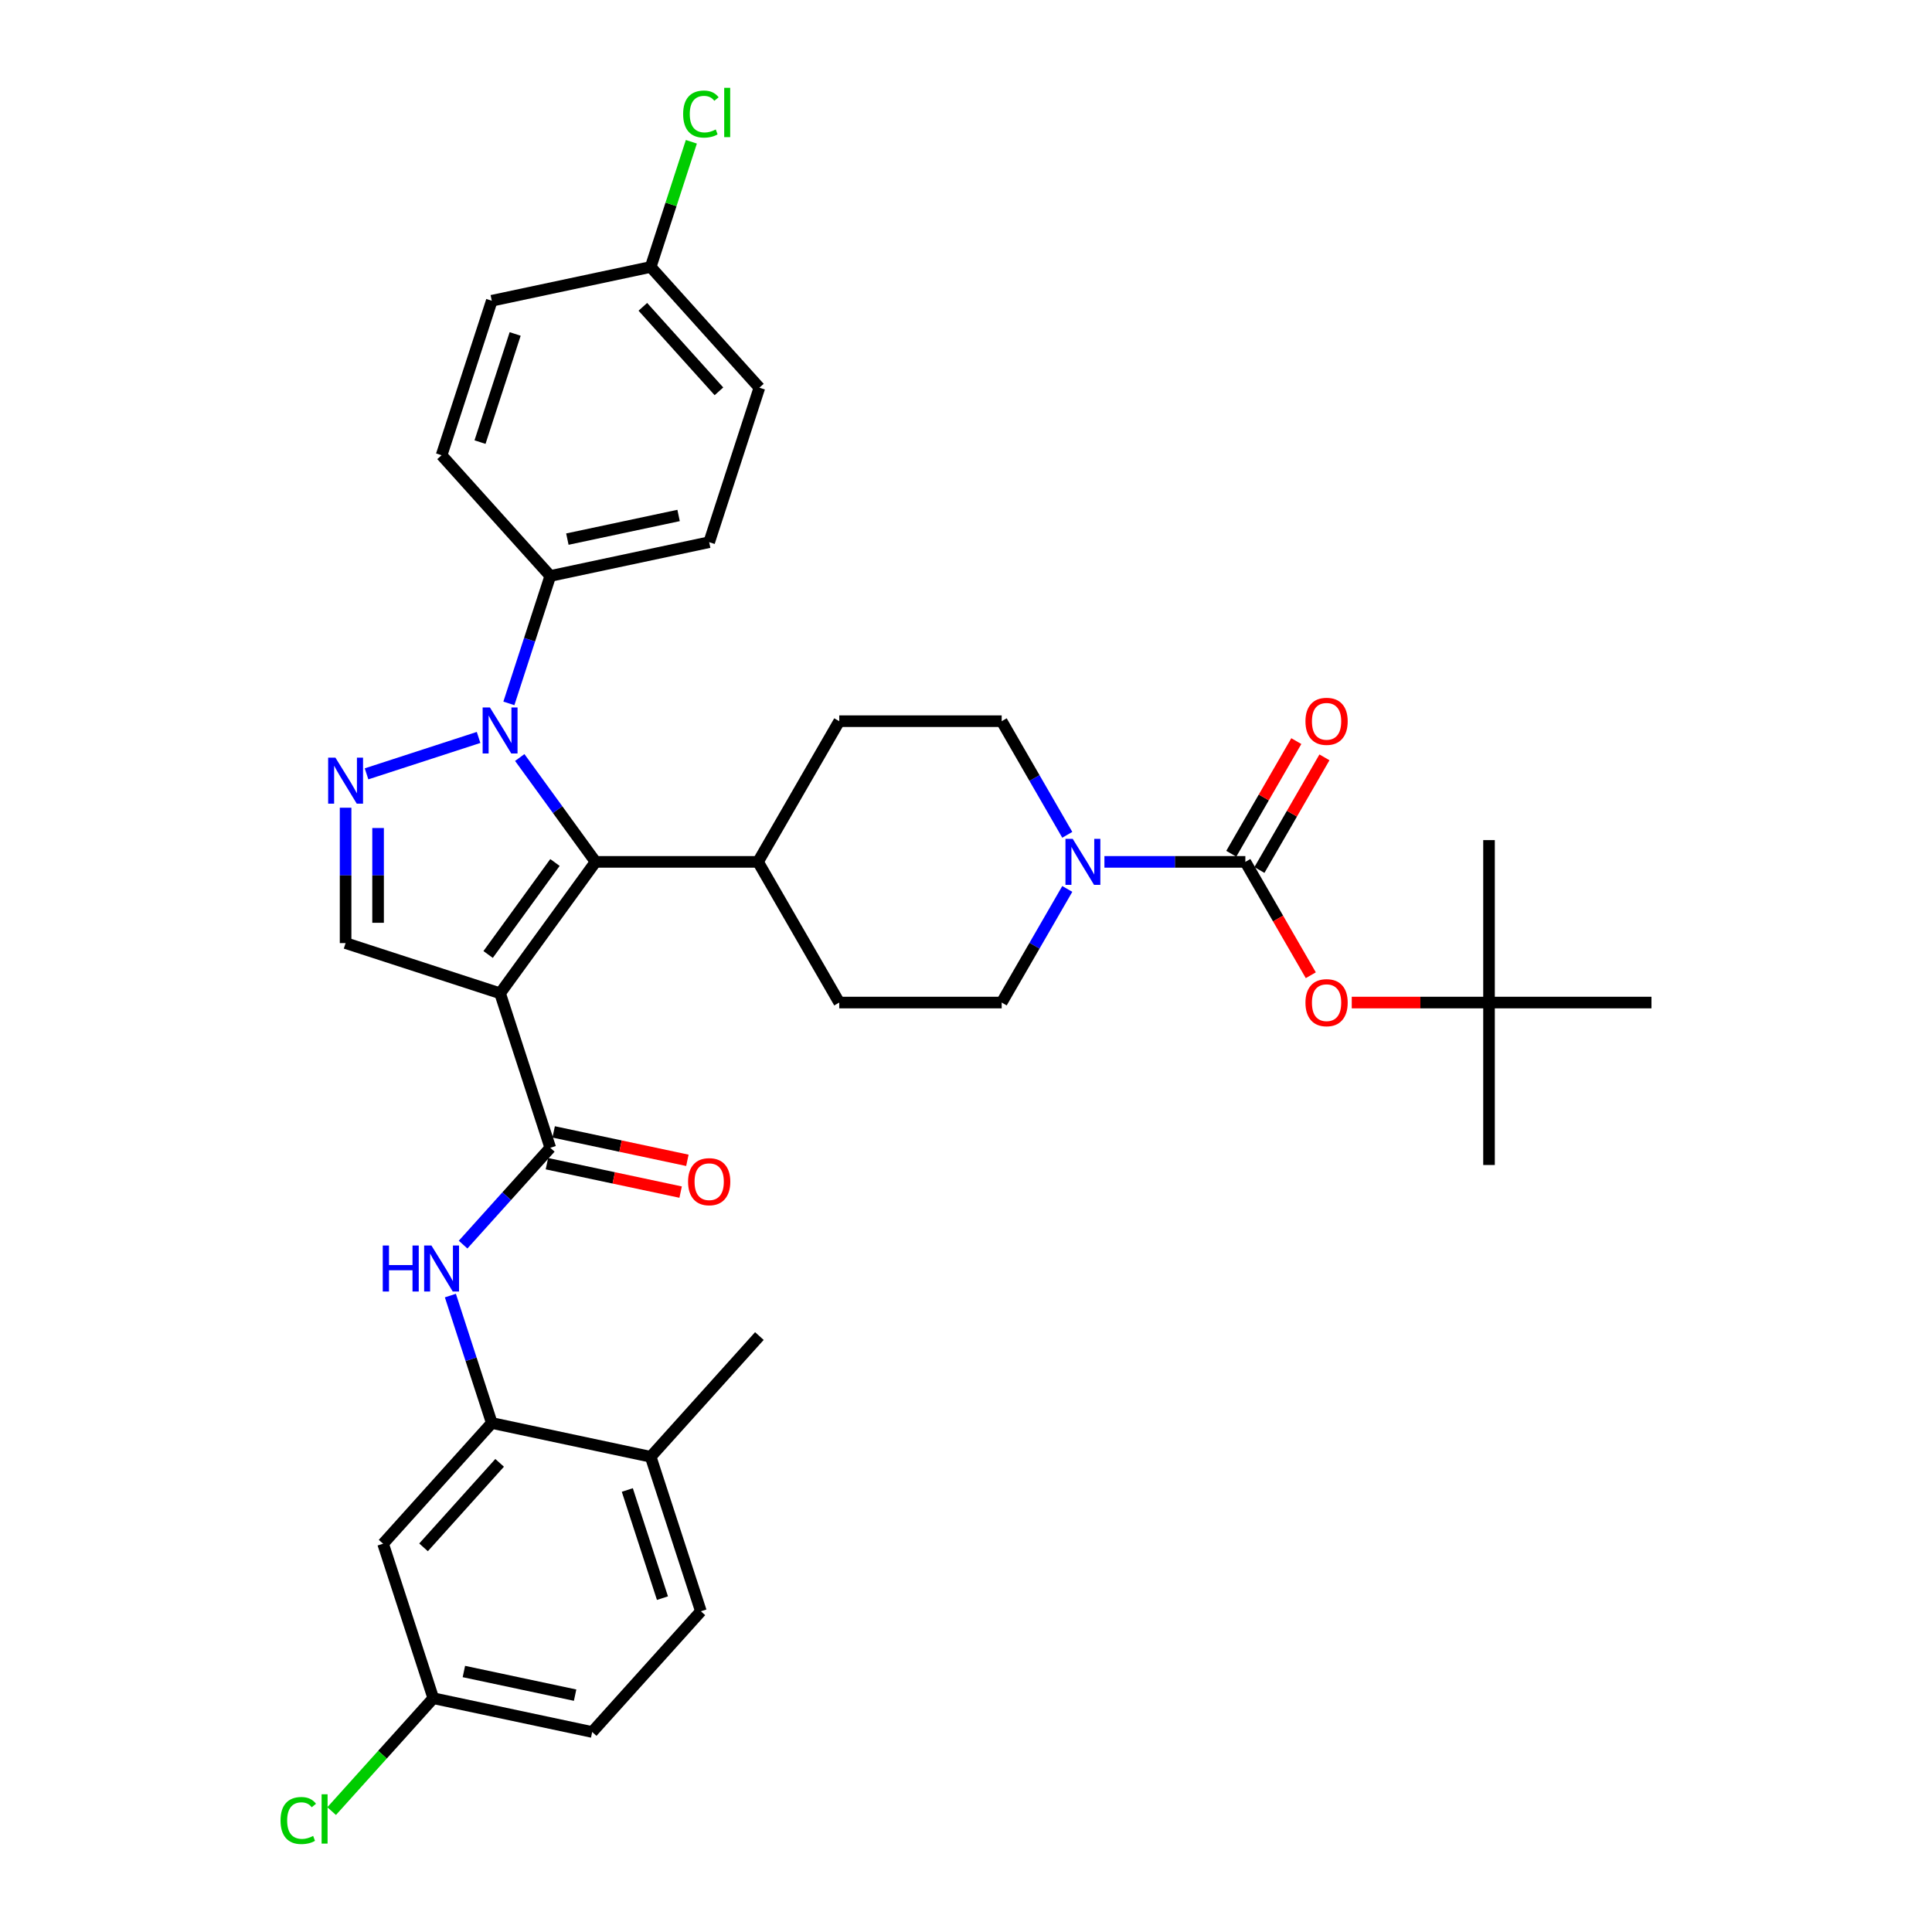 <?xml version='1.0' encoding='iso-8859-1'?>
<svg version='1.1' baseProfile='full'
              xmlns='http://www.w3.org/2000/svg'
                      xmlns:rdkit='http://www.rdkit.org/xml'
                      xmlns:xlink='http://www.w3.org/1999/xlink'
                  xml:space='preserve'
width='1000px' height='1000px' viewBox='0 0 1000 1000'>
<!-- END OF HEADER -->
<rect style='opacity:1.0;fill:#FFFFFF;stroke:none' width='1000' height='1000' x='0' y='0'> </rect>
<path class='bond-1' d='M 258.845,514.128 L 308.267,446.105' style='fill:none;fill-rule:evenodd;stroke:#000000;stroke-width:6px;stroke-linecap:butt;stroke-linejoin:miter;stroke-opacity:1' />
<path class='bond-1' d='M 252.654,494.04 L 287.249,446.424' style='fill:none;fill-rule:evenodd;stroke:#000000;stroke-width:6px;stroke-linecap:butt;stroke-linejoin:miter;stroke-opacity:1' />
<path class='bond-3' d='M 258.845,514.128 L 284.827,594.094' style='fill:none;fill-rule:evenodd;stroke:#000000;stroke-width:6px;stroke-linecap:butt;stroke-linejoin:miter;stroke-opacity:1' />
<path class='bond-5' d='M 258.845,514.128 L 178.879,488.145' style='fill:none;fill-rule:evenodd;stroke:#000000;stroke-width:6px;stroke-linecap:butt;stroke-linejoin:miter;stroke-opacity:1' />
<path class='bond-0' d='M 269.022,392.09 L 288.644,419.097' style='fill:none;fill-rule:evenodd;stroke:#0000FF;stroke-width:6px;stroke-linecap:butt;stroke-linejoin:miter;stroke-opacity:1' />
<path class='bond-0' d='M 288.644,419.097 L 308.267,446.105' style='fill:none;fill-rule:evenodd;stroke:#000000;stroke-width:6px;stroke-linecap:butt;stroke-linejoin:miter;stroke-opacity:1' />
<path class='bond-10' d='M 263.396,364.074 L 274.112,331.095' style='fill:none;fill-rule:evenodd;stroke:#0000FF;stroke-width:6px;stroke-linecap:butt;stroke-linejoin:miter;stroke-opacity:1' />
<path class='bond-10' d='M 274.112,331.095 L 284.827,298.116' style='fill:none;fill-rule:evenodd;stroke:#000000;stroke-width:6px;stroke-linecap:butt;stroke-linejoin:miter;stroke-opacity:1' />
<path class='bond-35' d='M 247.713,381.699 L 189.719,400.542' style='fill:none;fill-rule:evenodd;stroke:#0000FF;stroke-width:6px;stroke-linecap:butt;stroke-linejoin:miter;stroke-opacity:1' />
<path class='bond-12' d='M 308.267,446.105 L 392.348,446.105' style='fill:none;fill-rule:evenodd;stroke:#000000;stroke-width:6px;stroke-linecap:butt;stroke-linejoin:miter;stroke-opacity:1' />
<path class='bond-2' d='M 178.879,418.072 L 178.879,453.109' style='fill:none;fill-rule:evenodd;stroke:#0000FF;stroke-width:6px;stroke-linecap:butt;stroke-linejoin:miter;stroke-opacity:1' />
<path class='bond-2' d='M 178.879,453.109 L 178.879,488.145' style='fill:none;fill-rule:evenodd;stroke:#000000;stroke-width:6px;stroke-linecap:butt;stroke-linejoin:miter;stroke-opacity:1' />
<path class='bond-2' d='M 195.695,428.583 L 195.695,453.109' style='fill:none;fill-rule:evenodd;stroke:#0000FF;stroke-width:6px;stroke-linecap:butt;stroke-linejoin:miter;stroke-opacity:1' />
<path class='bond-2' d='M 195.695,453.109 L 195.695,477.634' style='fill:none;fill-rule:evenodd;stroke:#000000;stroke-width:6px;stroke-linecap:butt;stroke-linejoin:miter;stroke-opacity:1' />
<path class='bond-7' d='M 284.827,594.094 L 262.263,619.154' style='fill:none;fill-rule:evenodd;stroke:#000000;stroke-width:6px;stroke-linecap:butt;stroke-linejoin:miter;stroke-opacity:1' />
<path class='bond-7' d='M 262.263,619.154 L 239.699,644.215' style='fill:none;fill-rule:evenodd;stroke:#0000FF;stroke-width:6px;stroke-linecap:butt;stroke-linejoin:miter;stroke-opacity:1' />
<path class='bond-14' d='M 283.079,602.318 L 317.685,609.674' style='fill:none;fill-rule:evenodd;stroke:#000000;stroke-width:6px;stroke-linecap:butt;stroke-linejoin:miter;stroke-opacity:1' />
<path class='bond-14' d='M 317.685,609.674 L 352.291,617.03' style='fill:none;fill-rule:evenodd;stroke:#FF0000;stroke-width:6px;stroke-linecap:butt;stroke-linejoin:miter;stroke-opacity:1' />
<path class='bond-14' d='M 286.576,585.87 L 321.181,593.225' style='fill:none;fill-rule:evenodd;stroke:#000000;stroke-width:6px;stroke-linecap:butt;stroke-linejoin:miter;stroke-opacity:1' />
<path class='bond-14' d='M 321.181,593.225 L 355.787,600.581' style='fill:none;fill-rule:evenodd;stroke:#FF0000;stroke-width:6px;stroke-linecap:butt;stroke-linejoin:miter;stroke-opacity:1' />
<path class='bond-4' d='M 644.591,446.105 L 608.117,446.105' style='fill:none;fill-rule:evenodd;stroke:#000000;stroke-width:6px;stroke-linecap:butt;stroke-linejoin:miter;stroke-opacity:1' />
<path class='bond-4' d='M 608.117,446.105 L 571.642,446.105' style='fill:none;fill-rule:evenodd;stroke:#0000FF;stroke-width:6px;stroke-linecap:butt;stroke-linejoin:miter;stroke-opacity:1' />
<path class='bond-9' d='M 644.591,446.105 L 661.529,475.442' style='fill:none;fill-rule:evenodd;stroke:#000000;stroke-width:6px;stroke-linecap:butt;stroke-linejoin:miter;stroke-opacity:1' />
<path class='bond-9' d='M 661.529,475.442 L 678.467,504.779' style='fill:none;fill-rule:evenodd;stroke:#FF0000;stroke-width:6px;stroke-linecap:butt;stroke-linejoin:miter;stroke-opacity:1' />
<path class='bond-13' d='M 651.873,450.309 L 668.704,421.157' style='fill:none;fill-rule:evenodd;stroke:#000000;stroke-width:6px;stroke-linecap:butt;stroke-linejoin:miter;stroke-opacity:1' />
<path class='bond-13' d='M 668.704,421.157 L 685.535,392.005' style='fill:none;fill-rule:evenodd;stroke:#FF0000;stroke-width:6px;stroke-linecap:butt;stroke-linejoin:miter;stroke-opacity:1' />
<path class='bond-13' d='M 637.31,441.901 L 654.141,412.749' style='fill:none;fill-rule:evenodd;stroke:#000000;stroke-width:6px;stroke-linecap:butt;stroke-linejoin:miter;stroke-opacity:1' />
<path class='bond-13' d='M 654.141,412.749 L 670.971,383.597' style='fill:none;fill-rule:evenodd;stroke:#FF0000;stroke-width:6px;stroke-linecap:butt;stroke-linejoin:miter;stroke-opacity:1' />
<path class='bond-6' d='M 552.423,460.113 L 535.446,489.517' style='fill:none;fill-rule:evenodd;stroke:#0000FF;stroke-width:6px;stroke-linecap:butt;stroke-linejoin:miter;stroke-opacity:1' />
<path class='bond-6' d='M 535.446,489.517 L 518.47,518.921' style='fill:none;fill-rule:evenodd;stroke:#000000;stroke-width:6px;stroke-linecap:butt;stroke-linejoin:miter;stroke-opacity:1' />
<path class='bond-36' d='M 552.423,432.097 L 535.446,402.693' style='fill:none;fill-rule:evenodd;stroke:#0000FF;stroke-width:6px;stroke-linecap:butt;stroke-linejoin:miter;stroke-opacity:1' />
<path class='bond-36' d='M 535.446,402.693 L 518.47,373.288' style='fill:none;fill-rule:evenodd;stroke:#000000;stroke-width:6px;stroke-linecap:butt;stroke-linejoin:miter;stroke-opacity:1' />
<path class='bond-8' d='M 233.118,670.586 L 243.833,703.565' style='fill:none;fill-rule:evenodd;stroke:#0000FF;stroke-width:6px;stroke-linecap:butt;stroke-linejoin:miter;stroke-opacity:1' />
<path class='bond-8' d='M 243.833,703.565 L 254.549,736.544' style='fill:none;fill-rule:evenodd;stroke:#000000;stroke-width:6px;stroke-linecap:butt;stroke-linejoin:miter;stroke-opacity:1' />
<path class='bond-11' d='M 254.549,736.544 L 198.287,799.029' style='fill:none;fill-rule:evenodd;stroke:#000000;stroke-width:6px;stroke-linecap:butt;stroke-linejoin:miter;stroke-opacity:1' />
<path class='bond-11' d='M 258.606,757.169 L 219.223,800.908' style='fill:none;fill-rule:evenodd;stroke:#000000;stroke-width:6px;stroke-linecap:butt;stroke-linejoin:miter;stroke-opacity:1' />
<path class='bond-17' d='M 254.549,736.544 L 336.792,754.026' style='fill:none;fill-rule:evenodd;stroke:#000000;stroke-width:6px;stroke-linecap:butt;stroke-linejoin:miter;stroke-opacity:1' />
<path class='bond-18' d='M 699.664,518.921 L 735.189,518.921' style='fill:none;fill-rule:evenodd;stroke:#FF0000;stroke-width:6px;stroke-linecap:butt;stroke-linejoin:miter;stroke-opacity:1' />
<path class='bond-18' d='M 735.189,518.921 L 770.713,518.921' style='fill:none;fill-rule:evenodd;stroke:#000000;stroke-width:6px;stroke-linecap:butt;stroke-linejoin:miter;stroke-opacity:1' />
<path class='bond-21' d='M 284.827,298.116 L 367.071,280.634' style='fill:none;fill-rule:evenodd;stroke:#000000;stroke-width:6px;stroke-linecap:butt;stroke-linejoin:miter;stroke-opacity:1' />
<path class='bond-21' d='M 293.668,279.045 L 351.238,266.808' style='fill:none;fill-rule:evenodd;stroke:#000000;stroke-width:6px;stroke-linecap:butt;stroke-linejoin:miter;stroke-opacity:1' />
<path class='bond-22' d='M 284.827,298.116 L 228.566,235.631' style='fill:none;fill-rule:evenodd;stroke:#000000;stroke-width:6px;stroke-linecap:butt;stroke-linejoin:miter;stroke-opacity:1' />
<path class='bond-24' d='M 198.287,799.029 L 224.27,878.995' style='fill:none;fill-rule:evenodd;stroke:#000000;stroke-width:6px;stroke-linecap:butt;stroke-linejoin:miter;stroke-opacity:1' />
<path class='bond-19' d='M 392.348,446.105 L 434.388,373.288' style='fill:none;fill-rule:evenodd;stroke:#000000;stroke-width:6px;stroke-linecap:butt;stroke-linejoin:miter;stroke-opacity:1' />
<path class='bond-20' d='M 392.348,446.105 L 434.388,518.921' style='fill:none;fill-rule:evenodd;stroke:#000000;stroke-width:6px;stroke-linecap:butt;stroke-linejoin:miter;stroke-opacity:1' />
<path class='bond-15' d='M 518.47,373.288 L 434.388,373.288' style='fill:none;fill-rule:evenodd;stroke:#000000;stroke-width:6px;stroke-linecap:butt;stroke-linejoin:miter;stroke-opacity:1' />
<path class='bond-16' d='M 518.47,518.921 L 434.388,518.921' style='fill:none;fill-rule:evenodd;stroke:#000000;stroke-width:6px;stroke-linecap:butt;stroke-linejoin:miter;stroke-opacity:1' />
<path class='bond-23' d='M 336.792,754.026 L 362.775,833.992' style='fill:none;fill-rule:evenodd;stroke:#000000;stroke-width:6px;stroke-linecap:butt;stroke-linejoin:miter;stroke-opacity:1' />
<path class='bond-23' d='M 324.697,771.217 L 342.884,827.193' style='fill:none;fill-rule:evenodd;stroke:#000000;stroke-width:6px;stroke-linecap:butt;stroke-linejoin:miter;stroke-opacity:1' />
<path class='bond-31' d='M 336.792,754.026 L 393.054,691.541' style='fill:none;fill-rule:evenodd;stroke:#000000;stroke-width:6px;stroke-linecap:butt;stroke-linejoin:miter;stroke-opacity:1' />
<path class='bond-32' d='M 770.713,518.921 L 770.713,603.002' style='fill:none;fill-rule:evenodd;stroke:#000000;stroke-width:6px;stroke-linecap:butt;stroke-linejoin:miter;stroke-opacity:1' />
<path class='bond-33' d='M 770.713,518.921 L 770.713,434.84' style='fill:none;fill-rule:evenodd;stroke:#000000;stroke-width:6px;stroke-linecap:butt;stroke-linejoin:miter;stroke-opacity:1' />
<path class='bond-34' d='M 770.713,518.921 L 854.794,518.921' style='fill:none;fill-rule:evenodd;stroke:#000000;stroke-width:6px;stroke-linecap:butt;stroke-linejoin:miter;stroke-opacity:1' />
<path class='bond-28' d='M 367.071,280.634 L 393.054,200.668' style='fill:none;fill-rule:evenodd;stroke:#000000;stroke-width:6px;stroke-linecap:butt;stroke-linejoin:miter;stroke-opacity:1' />
<path class='bond-27' d='M 228.566,235.631 L 254.549,155.665' style='fill:none;fill-rule:evenodd;stroke:#000000;stroke-width:6px;stroke-linecap:butt;stroke-linejoin:miter;stroke-opacity:1' />
<path class='bond-27' d='M 248.457,228.833 L 266.645,172.857' style='fill:none;fill-rule:evenodd;stroke:#000000;stroke-width:6px;stroke-linecap:butt;stroke-linejoin:miter;stroke-opacity:1' />
<path class='bond-26' d='M 362.775,833.992 L 306.514,896.476' style='fill:none;fill-rule:evenodd;stroke:#000000;stroke-width:6px;stroke-linecap:butt;stroke-linejoin:miter;stroke-opacity:1' />
<path class='bond-29' d='M 224.27,878.995 L 197.964,908.211' style='fill:none;fill-rule:evenodd;stroke:#000000;stroke-width:6px;stroke-linecap:butt;stroke-linejoin:miter;stroke-opacity:1' />
<path class='bond-29' d='M 197.964,908.211 L 171.658,937.426' style='fill:none;fill-rule:evenodd;stroke:#00CC00;stroke-width:6px;stroke-linecap:butt;stroke-linejoin:miter;stroke-opacity:1' />
<path class='bond-38' d='M 224.27,878.995 L 306.514,896.476' style='fill:none;fill-rule:evenodd;stroke:#000000;stroke-width:6px;stroke-linecap:butt;stroke-linejoin:miter;stroke-opacity:1' />
<path class='bond-38' d='M 240.103,865.168 L 297.673,877.405' style='fill:none;fill-rule:evenodd;stroke:#000000;stroke-width:6px;stroke-linecap:butt;stroke-linejoin:miter;stroke-opacity:1' />
<path class='bond-25' d='M 336.792,138.184 L 254.549,155.665' style='fill:none;fill-rule:evenodd;stroke:#000000;stroke-width:6px;stroke-linecap:butt;stroke-linejoin:miter;stroke-opacity:1' />
<path class='bond-30' d='M 336.792,138.184 L 347.32,105.785' style='fill:none;fill-rule:evenodd;stroke:#000000;stroke-width:6px;stroke-linecap:butt;stroke-linejoin:miter;stroke-opacity:1' />
<path class='bond-30' d='M 347.32,105.785 L 357.847,73.386' style='fill:none;fill-rule:evenodd;stroke:#00CC00;stroke-width:6px;stroke-linecap:butt;stroke-linejoin:miter;stroke-opacity:1' />
<path class='bond-37' d='M 336.792,138.184 L 393.054,200.668' style='fill:none;fill-rule:evenodd;stroke:#000000;stroke-width:6px;stroke-linecap:butt;stroke-linejoin:miter;stroke-opacity:1' />
<path class='bond-37' d='M 332.735,158.809 L 372.118,202.548' style='fill:none;fill-rule:evenodd;stroke:#000000;stroke-width:6px;stroke-linecap:butt;stroke-linejoin:miter;stroke-opacity:1' />
<path  class='atom-1' d='M 253.581 366.176
L 261.384 378.788
Q 262.158 380.032, 263.402 382.286
Q 264.647 384.539, 264.714 384.674
L 264.714 366.176
L 267.875 366.176
L 267.875 389.988
L 264.613 389.988
L 256.238 376.198
Q 255.263 374.584, 254.22 372.734
Q 253.212 370.884, 252.909 370.313
L 252.909 389.988
L 249.815 389.988
L 249.815 366.176
L 253.581 366.176
' fill='#0000FF'/>
<path  class='atom-3' d='M 173.616 392.158
L 181.418 404.771
Q 182.192 406.015, 183.436 408.268
Q 184.681 410.522, 184.748 410.656
L 184.748 392.158
L 187.909 392.158
L 187.909 415.97
L 184.647 415.97
L 176.272 402.181
Q 175.297 400.567, 174.255 398.717
Q 173.246 396.867, 172.943 396.295
L 172.943 415.97
L 169.849 415.97
L 169.849 392.158
L 173.616 392.158
' fill='#0000FF'/>
<path  class='atom-7' d='M 555.247 434.199
L 563.049 446.811
Q 563.823 448.056, 565.067 450.309
Q 566.312 452.562, 566.379 452.697
L 566.379 434.199
L 569.54 434.199
L 569.54 458.011
L 566.278 458.011
L 557.904 444.221
Q 556.928 442.607, 555.886 440.757
Q 554.877 438.908, 554.574 438.336
L 554.574 458.011
L 551.48 458.011
L 551.48 434.199
L 555.247 434.199
' fill='#0000FF'/>
<path  class='atom-8' d='M 198.112 644.673
L 201.341 644.673
L 201.341 654.796
L 213.516 654.796
L 213.516 644.673
L 216.744 644.673
L 216.744 668.484
L 213.516 668.484
L 213.516 657.486
L 201.341 657.486
L 201.341 668.484
L 198.112 668.484
L 198.112 644.673
' fill='#0000FF'/>
<path  class='atom-8' d='M 223.303 644.673
L 231.105 657.285
Q 231.879 658.529, 233.123 660.782
Q 234.368 663.036, 234.435 663.17
L 234.435 644.673
L 237.596 644.673
L 237.596 668.484
L 234.334 668.484
L 225.96 654.695
Q 224.984 653.081, 223.942 651.231
Q 222.933 649.381, 222.63 648.809
L 222.63 668.484
L 219.536 668.484
L 219.536 644.673
L 223.303 644.673
' fill='#0000FF'/>
<path  class='atom-10' d='M 675.701 518.989
Q 675.701 513.271, 678.526 510.076
Q 681.352 506.881, 686.632 506.881
Q 691.912 506.881, 694.737 510.076
Q 697.562 513.271, 697.562 518.989
Q 697.562 524.773, 694.704 528.069
Q 691.845 531.332, 686.632 531.332
Q 681.385 531.332, 678.526 528.069
Q 675.701 524.807, 675.701 518.989
M 686.632 528.641
Q 690.264 528.641, 692.215 526.22
Q 694.199 523.764, 694.199 518.989
Q 694.199 514.314, 692.215 511.959
Q 690.264 509.571, 686.632 509.571
Q 683 509.571, 681.015 511.926
Q 679.065 514.28, 679.065 518.989
Q 679.065 523.798, 681.015 526.22
Q 683 528.641, 686.632 528.641
' fill='#FF0000'/>
<path  class='atom-14' d='M 675.701 373.356
Q 675.701 367.638, 678.526 364.443
Q 681.352 361.248, 686.632 361.248
Q 691.912 361.248, 694.737 364.443
Q 697.562 367.638, 697.562 373.356
Q 697.562 379.141, 694.704 382.437
Q 691.845 385.699, 686.632 385.699
Q 681.385 385.699, 678.526 382.437
Q 675.701 379.174, 675.701 373.356
M 686.632 383.008
Q 690.264 383.008, 692.215 380.587
Q 694.199 378.132, 694.199 373.356
Q 694.199 368.681, 692.215 366.327
Q 690.264 363.939, 686.632 363.939
Q 683 363.939, 681.015 366.293
Q 679.065 368.647, 679.065 373.356
Q 679.065 378.165, 681.015 380.587
Q 683 383.008, 686.632 383.008
' fill='#FF0000'/>
<path  class='atom-15' d='M 356.141 611.643
Q 356.141 605.925, 358.966 602.73
Q 361.791 599.535, 367.071 599.535
Q 372.352 599.535, 375.177 602.73
Q 378.002 605.925, 378.002 611.643
Q 378.002 617.427, 375.143 620.723
Q 372.284 623.986, 367.071 623.986
Q 361.825 623.986, 358.966 620.723
Q 356.141 617.461, 356.141 611.643
M 367.071 621.295
Q 370.704 621.295, 372.654 618.874
Q 374.639 616.418, 374.639 611.643
Q 374.639 606.968, 372.654 604.613
Q 370.704 602.226, 367.071 602.226
Q 363.439 602.226, 361.455 604.58
Q 359.504 606.934, 359.504 611.643
Q 359.504 616.452, 361.455 618.874
Q 363.439 621.295, 367.071 621.295
' fill='#FF0000'/>
<path  class='atom-30' d='M 145.206 942.303
Q 145.206 936.384, 147.964 933.29
Q 150.755 930.162, 156.035 930.162
Q 160.946 930.162, 163.569 933.626
L 161.349 935.442
Q 159.432 932.92, 156.035 932.92
Q 152.437 932.92, 150.52 935.341
Q 148.636 937.729, 148.636 942.303
Q 148.636 947.012, 150.587 949.433
Q 152.571 951.855, 156.405 951.855
Q 159.029 951.855, 162.089 950.274
L 163.031 952.797
Q 161.787 953.604, 159.903 954.075
Q 158.02 954.545, 155.935 954.545
Q 150.755 954.545, 147.964 951.384
Q 145.206 948.223, 145.206 942.303
' fill='#00CC00'/>
<path  class='atom-30' d='M 166.462 928.716
L 169.556 928.716
L 169.556 954.243
L 166.462 954.243
L 166.462 928.716
' fill='#00CC00'/>
<path  class='atom-31' d='M 353.593 59.042
Q 353.593 53.123, 356.351 50.029
Q 359.143 46.901, 364.423 46.901
Q 369.333 46.901, 371.957 50.365
L 369.737 52.181
Q 367.82 49.659, 364.423 49.659
Q 360.824 49.659, 358.907 52.08
Q 357.024 54.468, 357.024 59.042
Q 357.024 63.751, 358.975 66.172
Q 360.959 68.594, 364.793 68.594
Q 367.416 68.594, 370.477 67.013
L 371.419 69.535
Q 370.174 70.343, 368.291 70.813
Q 366.407 71.284, 364.322 71.284
Q 359.143 71.284, 356.351 68.123
Q 353.593 64.961, 353.593 59.042
' fill='#00CC00'/>
<path  class='atom-31' d='M 374.849 45.455
L 377.943 45.455
L 377.943 70.982
L 374.849 70.982
L 374.849 45.455
' fill='#00CC00'/>
</svg>
